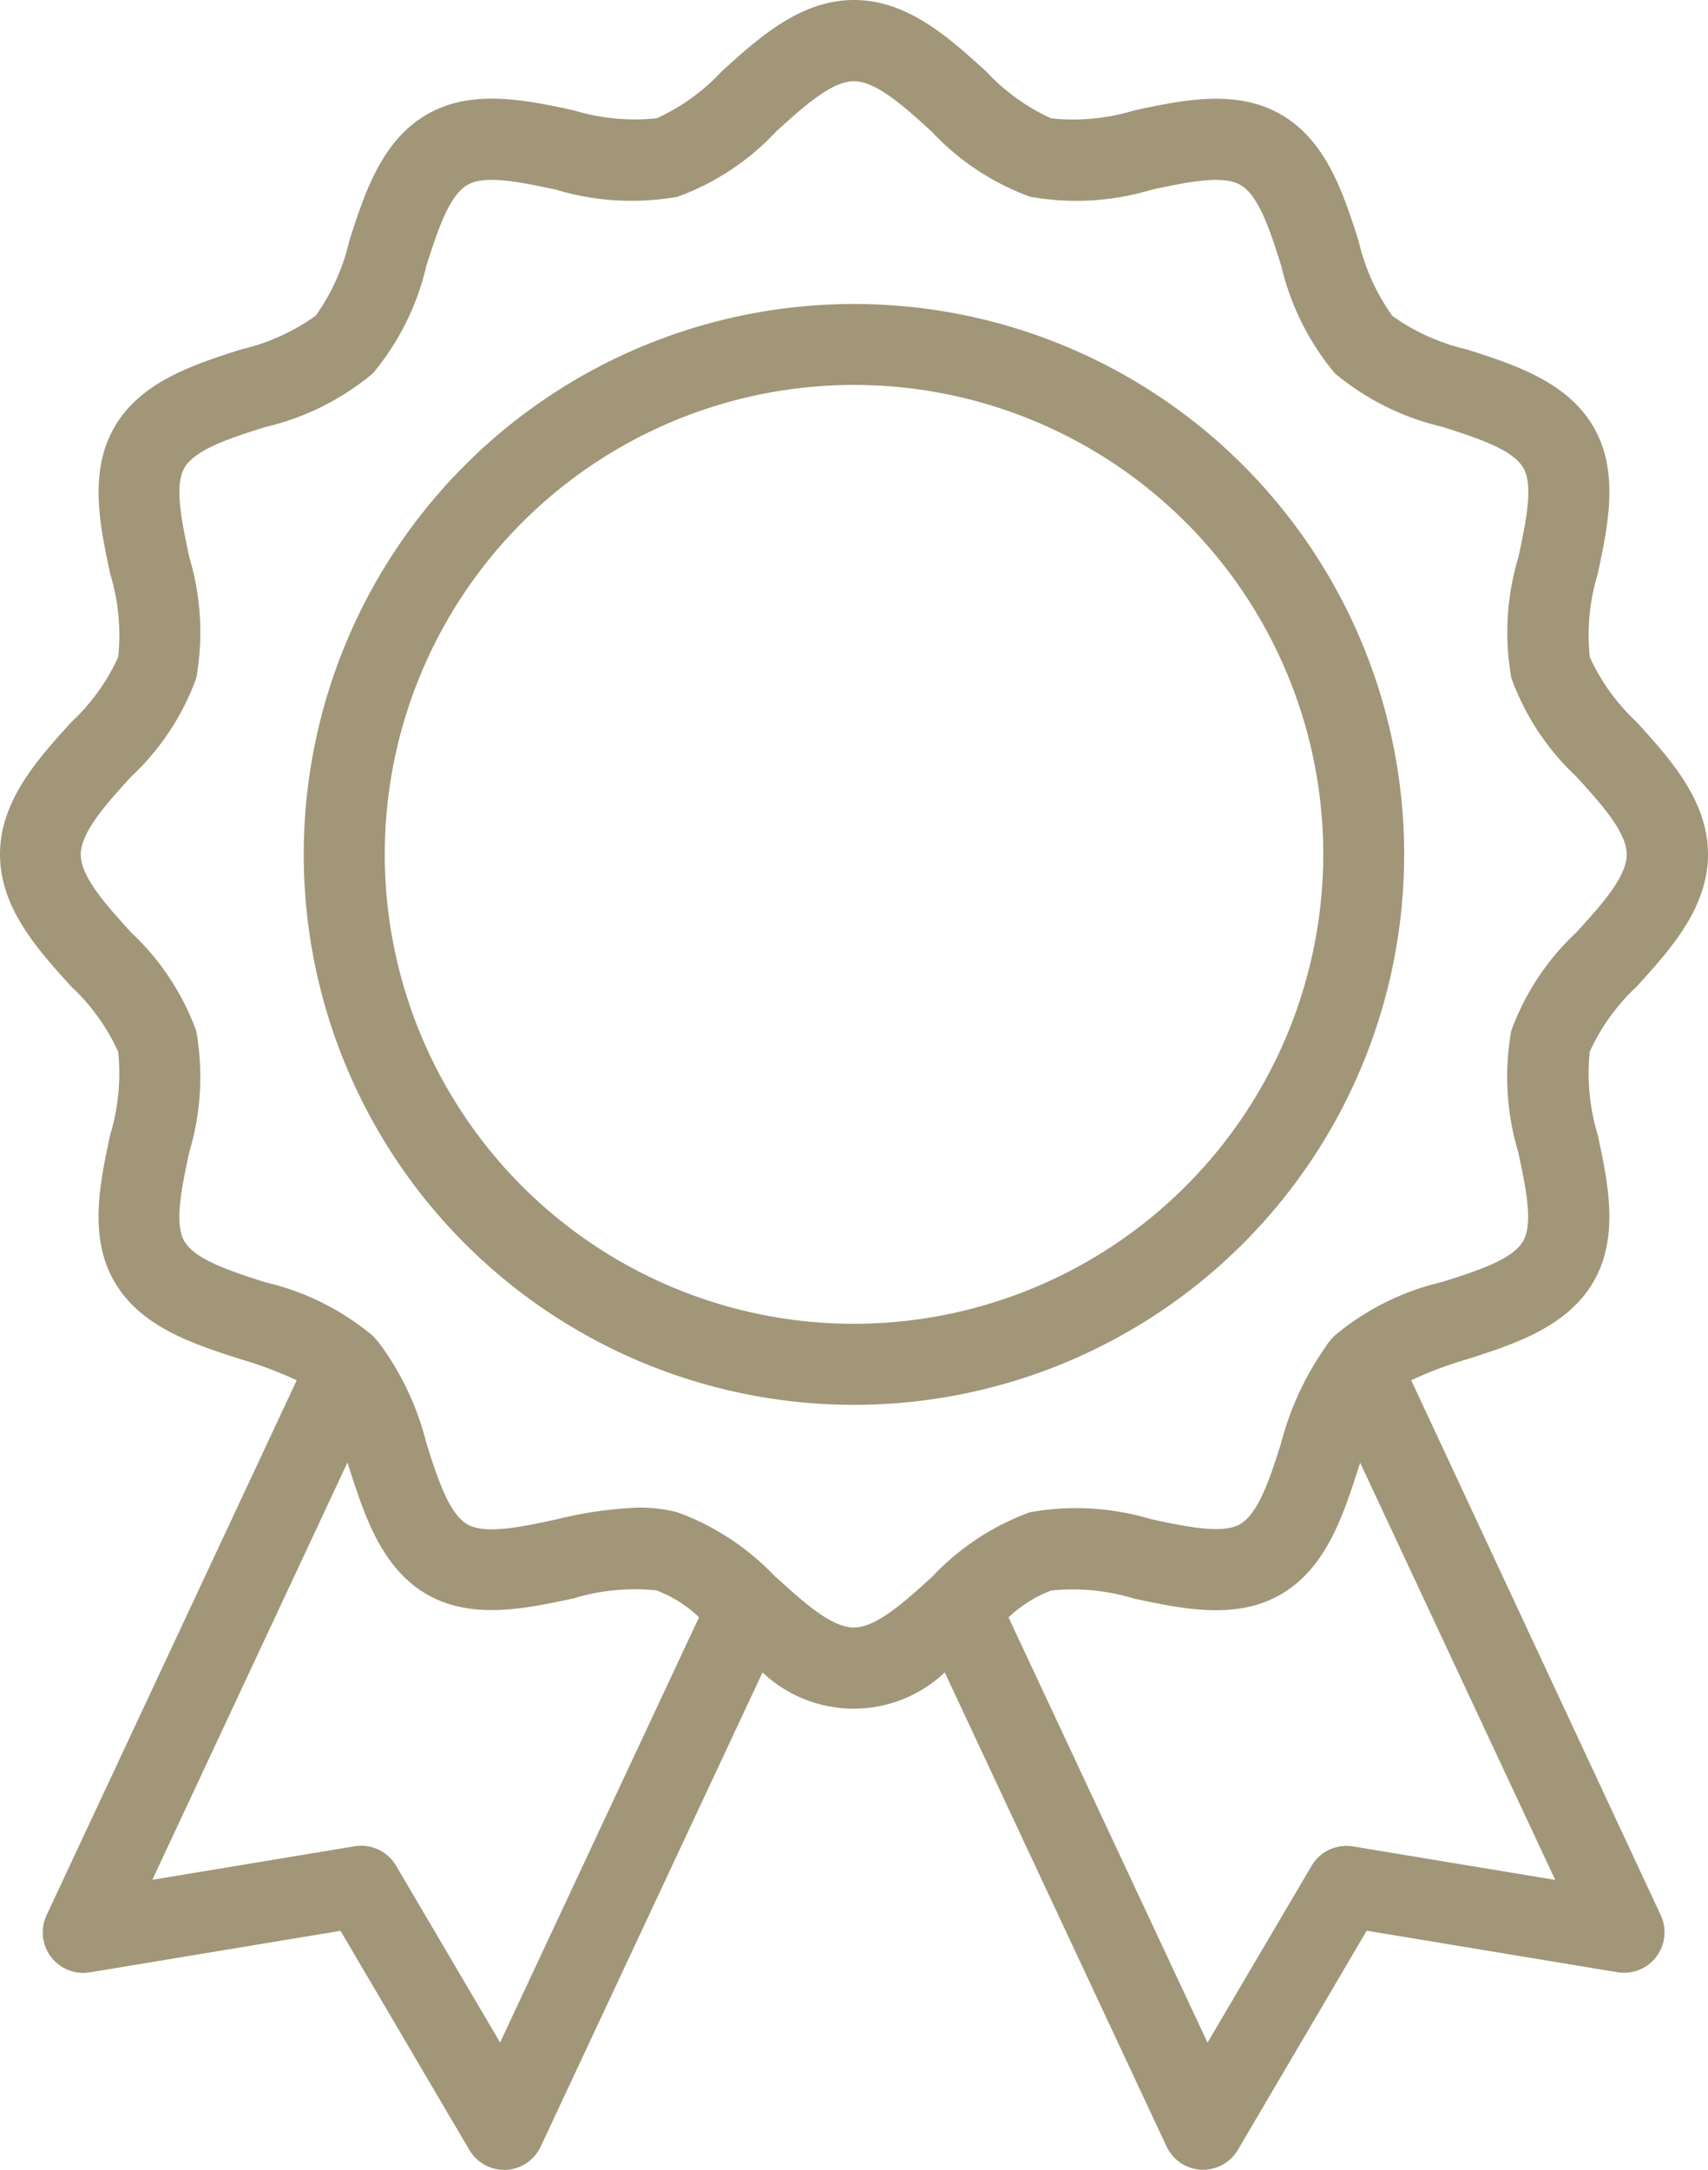 <?xml version="1.0" encoding="utf-8"?>
<svg id="Gruppe_502" data-name="Gruppe 502" width="54.365" height="69.038" viewBox="0 0 54.365 69.038" xmlns="http://www.w3.org/2000/svg">
  <path id="Pfad_626" data-name="Pfad 626" d="M195.91,139.04A17.513,17.513,0,1,0,178.4,156.554,17.513,17.513,0,0,0,195.91,139.04ZM178.4,153.976a14.936,14.936,0,1,1,14.935-14.937h0A14.951,14.951,0,0,1,178.4,153.976Z" transform="translate(-151.216 -111.856)" style="fill: rgb(161, 150, 120);"/>
  <path id="Pfad_627" data-name="Pfad 627" d="M153.294,112.915a12.593,12.593,0,0,1,1.782-.668c1.494-.479,3.188-1.022,4.024-2.473.825-1.426.457-3.146.132-4.664a6.7,6.7,0,0,1-.253-2.651,6.526,6.526,0,0,1,1.492-2.068c1.064-1.172,2.27-2.5,2.27-4.208s-1.206-3.037-2.27-4.208a6.529,6.529,0,0,1-1.493-2.07,6.712,6.712,0,0,1,.254-2.651c.326-1.519.694-3.241-.132-4.664-.836-1.448-2.529-1.99-4.026-2.469a6.713,6.713,0,0,1-2.379-1.068,6.7,6.7,0,0,1-1.075-2.386c-.478-1.494-1.021-3.188-2.468-4.021-1.429-.828-3.148-.46-4.669-.134a6.684,6.684,0,0,1-2.651.253,6.521,6.521,0,0,1-2.067-1.492c-1.171-1.067-2.5-2.273-4.207-2.273s-3.036,1.206-4.208,2.27a6.512,6.512,0,0,1-2.07,1.493,6.683,6.683,0,0,1-2.648-.254c-1.521-.326-3.241-.695-4.665.132-1.452.836-1.994,2.529-2.473,4.023a6.692,6.692,0,0,1-1.071,2.382,6.684,6.684,0,0,1-2.383,1.075c-1.494.478-3.188,1.021-4.021,2.469-.828,1.427-.46,3.149-.135,4.668a6.708,6.708,0,0,1,.254,2.651,6.553,6.553,0,0,1-1.492,2.067c-1.064,1.172-2.27,2.5-2.27,4.208s1.206,3.036,2.27,4.208a6.53,6.53,0,0,1,1.491,2.071,6.71,6.71,0,0,1-.255,2.648c-.325,1.519-.693,3.241.133,4.664.836,1.452,2.53,1.994,4.024,2.473a12.432,12.432,0,0,1,1.781.669l-7.962,17.02a1.289,1.289,0,0,0,1.379,1.818l7.978-1.321,4.1,6.971a1.287,1.287,0,0,0,1.111.635h.06a1.289,1.289,0,0,0,1.1-.741l7.061-15.086a4.226,4.226,0,0,0,5.8,0l7.06,15.082a1.289,1.289,0,0,0,1.1.741h.06a1.288,1.288,0,0,0,1.111-.635l4.1-6.971,7.979,1.321a1.288,1.288,0,0,0,1.378-1.818Zm-29,21.072-3.311-5.625a1.288,1.288,0,0,0-1.321-.618l-6.437,1.066,6.21-13.277c.02.06.039.12.058.18.479,1.488,1.021,3.176,2.465,4.011,1.426.829,3.149.459,4.669.134a6.714,6.714,0,0,1,2.645-.256,4.06,4.06,0,0,1,1.354.855Zm8.777-14.8a8.1,8.1,0,0,0-3.127-2.068,4.77,4.77,0,0,0-1.232-.152,12.726,12.726,0,0,0-2.625.376c-1.114.239-2.268.487-2.837.155-.589-.338-.949-1.473-1.3-2.57a8.992,8.992,0,0,0-1.513-3.207c-.018-.024-.032-.035-.049-.055l-.009-.01c-.05-.057-.1-.118-.14-.157a8.24,8.24,0,0,0-3.417-1.7c-1.1-.353-2.238-.717-2.578-1.308-.328-.566-.082-1.72.157-2.835a8.313,8.313,0,0,0,.221-3.854,8.065,8.065,0,0,0-2.075-3.137c-.787-.867-1.6-1.763-1.6-2.475s.81-1.608,1.6-2.475a8.067,8.067,0,0,0,2.075-3.134,8.308,8.308,0,0,0-.221-3.856c-.239-1.116-.485-2.268-.155-2.839.338-.589,1.473-.952,2.578-1.3a8.249,8.249,0,0,0,3.422-1.708,8.244,8.244,0,0,0,1.7-3.417c.353-1.1.717-2.238,1.309-2.578.567-.33,1.72-.082,2.834.156a8.313,8.313,0,0,0,3.854.221,8.059,8.059,0,0,0,3.137-2.075c.866-.787,1.762-1.6,2.475-1.6s1.608.81,2.475,1.6a8.061,8.061,0,0,0,3.134,2.075,8.308,8.308,0,0,0,3.856-.221c1.116-.239,2.269-.485,2.839-.154.589.337.952,1.473,1.3,2.578a8.252,8.252,0,0,0,1.709,3.418,8.25,8.25,0,0,0,3.417,1.7c1.1.352,2.238.717,2.578,1.307.329.567.082,1.72-.156,2.835a8.308,8.308,0,0,0-.225,3.853,8.059,8.059,0,0,0,2.072,3.137c.787.867,1.6,1.762,1.6,2.475s-.81,1.608-1.6,2.475a8.059,8.059,0,0,0-2.075,3.134,8.311,8.311,0,0,0,.221,3.857c.239,1.115.485,2.268.156,2.835v0c-.338.589-1.473.952-2.578,1.3a8.238,8.238,0,0,0-3.428,1.713,1.442,1.442,0,0,0-.131.147,1.359,1.359,0,0,0-.153.208,9.5,9.5,0,0,0-1.415,3.063c-.347,1.1-.715,2.23-1.3,2.573-.568.327-1.722.081-2.835-.157a8.317,8.317,0,0,0-3.858-.221,8.1,8.1,0,0,0-3.126,2.068c-.867.785-1.764,1.6-2.48,1.6s-1.613-.817-2.482-1.608Zm18.372,8.561a1.291,1.291,0,0,0-1.321.618l-3.311,5.625-6.334-13.529a4.036,4.036,0,0,1,1.352-.854,6.7,6.7,0,0,1,2.648.255c1.52.325,3.241.695,4.666-.133,1.447-.836,1.989-2.523,2.468-4.012.019-.06.039-.119.058-.178l6.209,13.274Z" transform="translate(-108.376 -69)" style="fill: rgb(161, 150, 120);"/>
</svg>